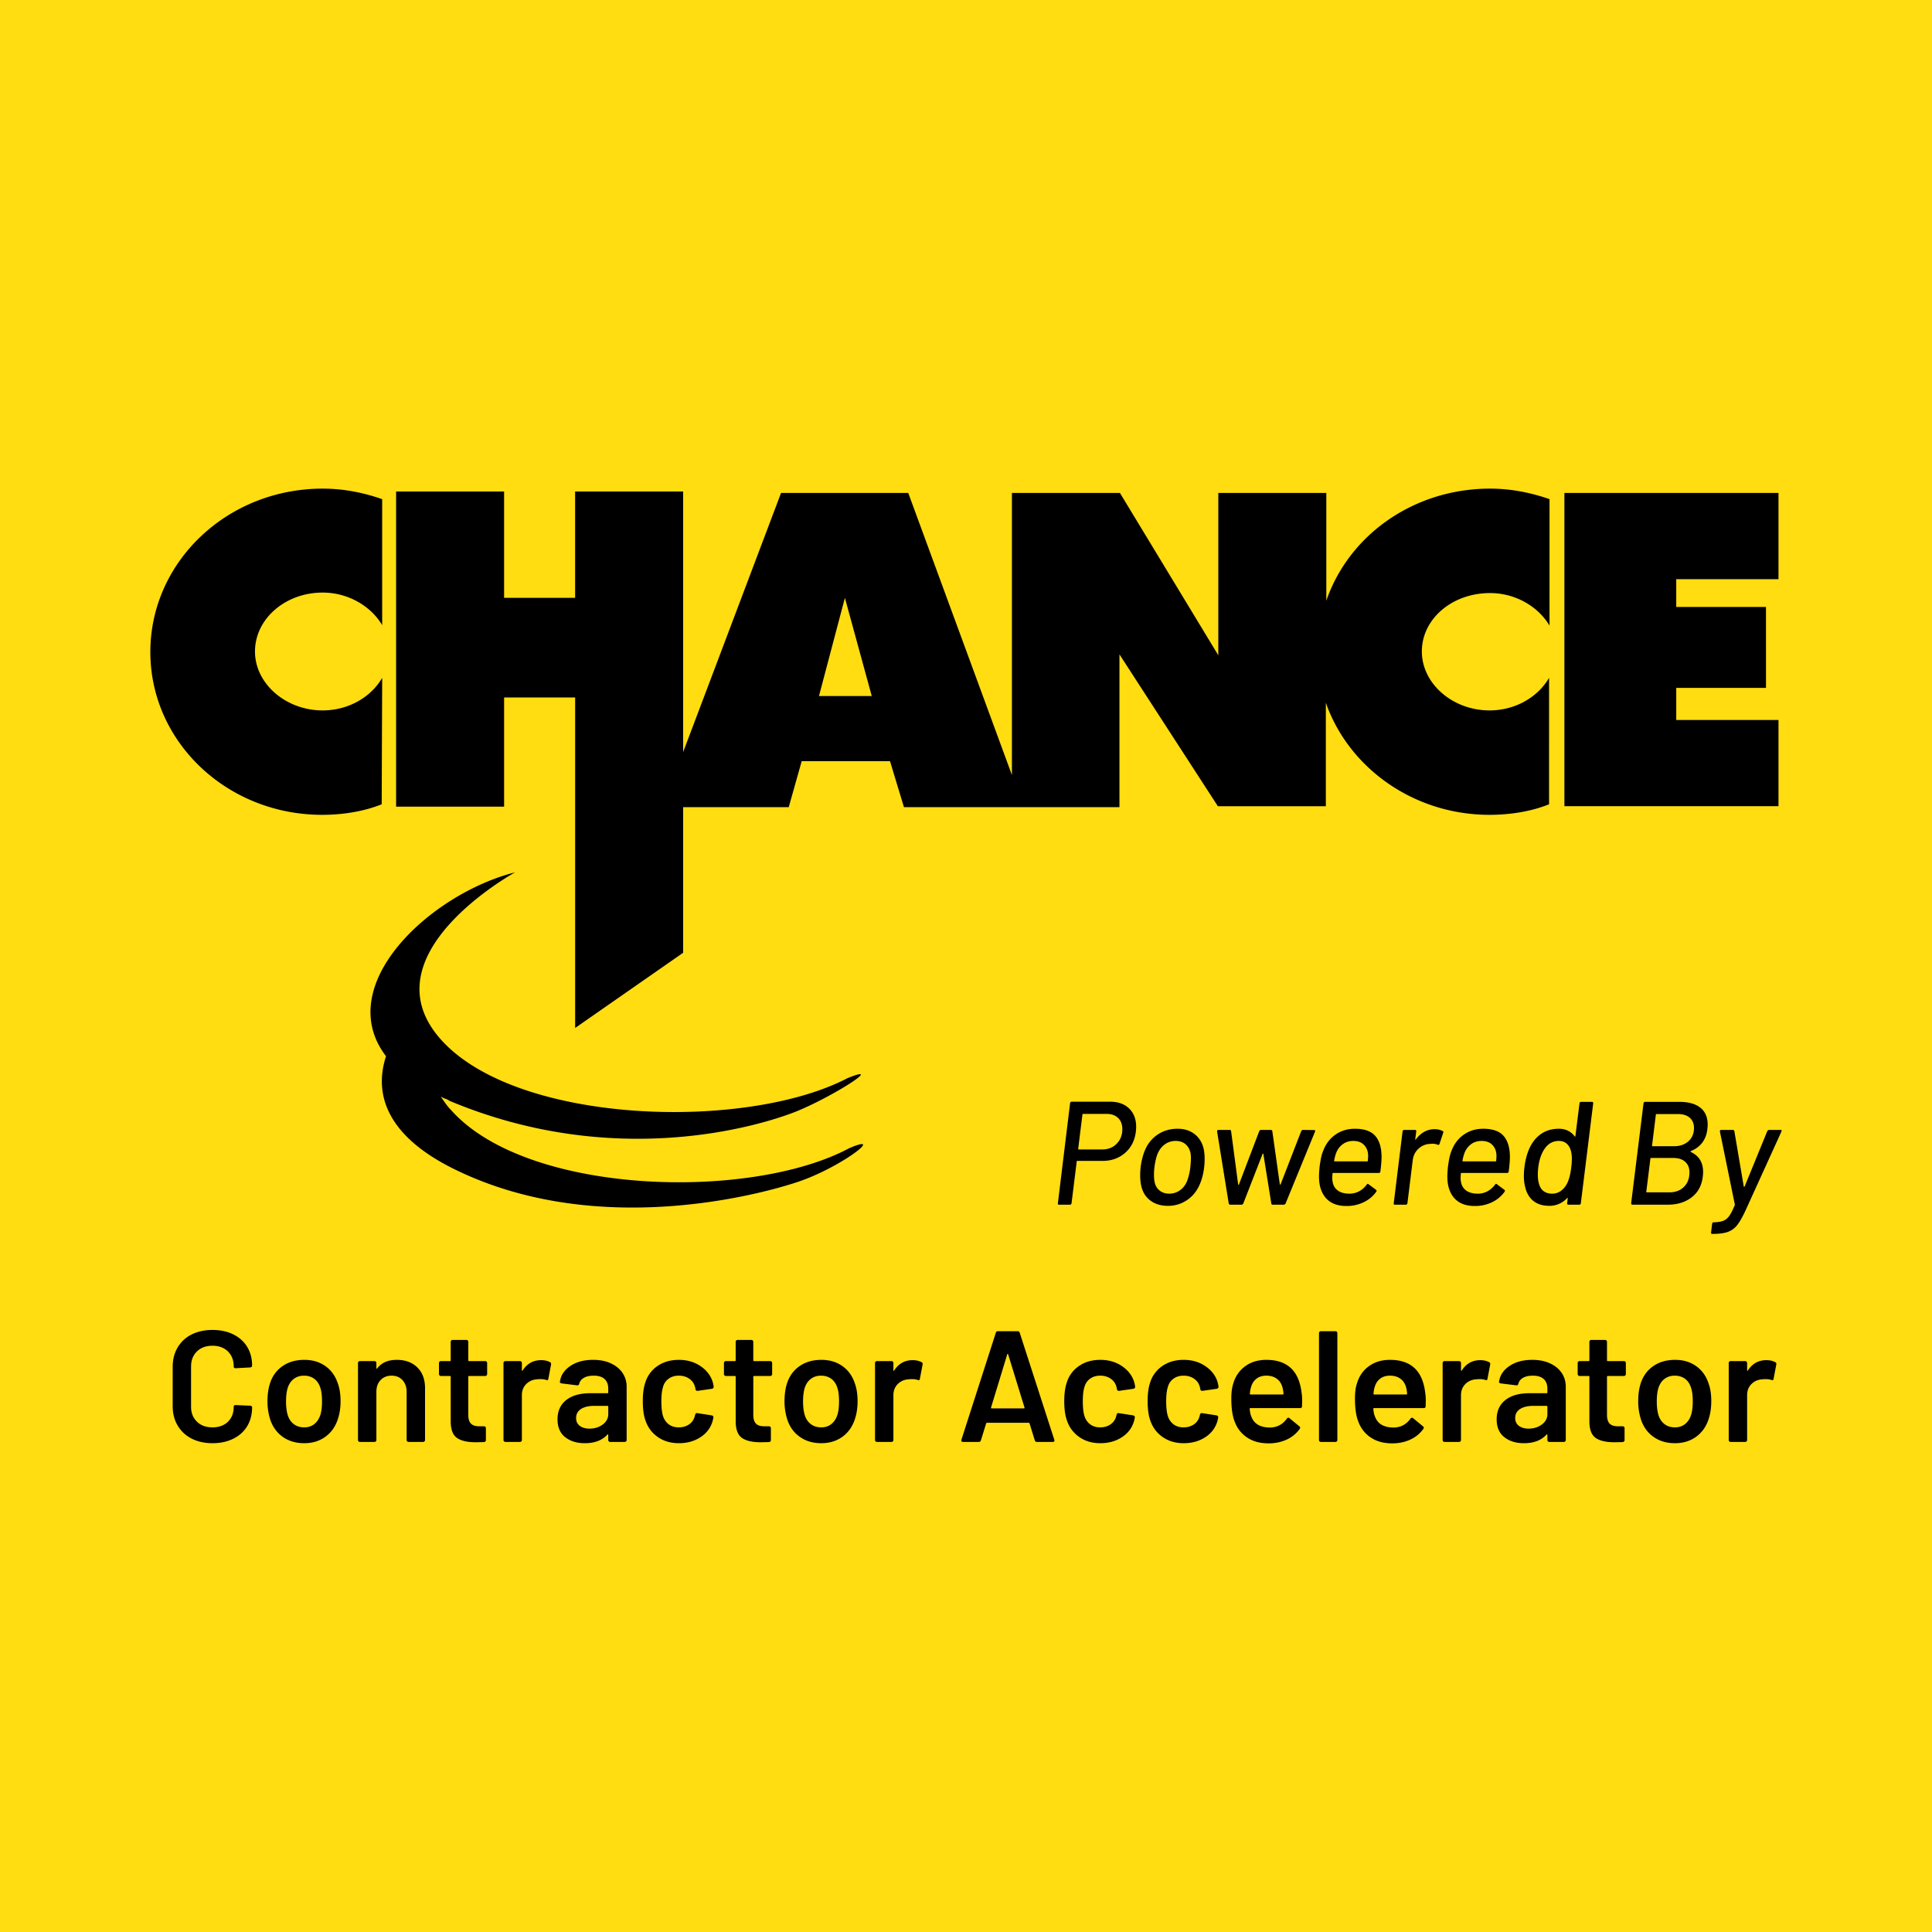 <svg viewBox="0 0 257 257" fill="none" xmlns="http://www.w3.org/2000/svg"><path fill="#FD1" d="M0 0h257v257H0z"/><path d="M189.58 185.223c.058.35.083.743.083 1.179l-.022.653c0 .166-.082.253-.248.253h-6.601c-.072 0-.109.036-.109.104.044.462.109.779.193.945.335 1.01 1.16 1.522 2.468 1.537.954 0 1.713-.393 2.277-1.176.054-.087.123-.127.21-.127.054 0 .105.019.148.062l1.305 1.075c.126.097.148.209.065.335-.443.621-1.044 1.115-1.739 1.432-.726.336-1.528.505-2.414.505-1.098 0-2.028-.245-2.794-.739-.767-.491-1.326-1.176-1.677-2.059-.321-.758-.484-1.812-.484-3.157 0-.815.082-1.475.253-1.98.281-.981.813-1.757 1.59-2.323.781-.57 1.72-.851 2.815-.851 2.769 0 4.331 1.443 4.681 4.332Zm-16.446 0c.059.35.084.743.084 1.179l-.022.653c0 .166-.084.253-.25.253h-6.599c-.073 0-.109.036-.109.104.043.462.109.779.191.945.337 1.01 1.161 1.522 2.469 1.537.955 0 1.714-.393 2.278-1.176.054-.087.122-.127.209-.127.055 0 .104.019.148.062l1.305 1.075c.126.097.148.209.065.335-.444.621-1.043 1.115-1.738 1.432-.727.336-1.53.505-2.415.505-1.099 0-2.028-.245-2.794-.739-.766-.489-1.354-1.212-1.678-2.059-.321-.758-.484-1.812-.484-3.157 0-.815.084-1.475.253-1.98.283-.981.814-1.757 1.591-2.323.78-.57 1.721-.851 2.816-.851 2.768 0 4.33 1.443 4.68 4.332Zm-94.226-4.332c.886 0 1.666.151 2.338.461.677.311 1.197.733 1.562 1.274.366.543.558 1.184.55 1.839v7.092c0 .068-.025.13-.076.18-.047.046-.111.072-.177.072h-1.941c-.066 0-.13-.026-.177-.072-.049-.047-.076-.112-.076-.18v-.676c0-.039-.015-.063-.043-.071-.025-.008-.054.003-.084.032-.686.758-1.688 1.136-2.992 1.136-1.056 0-1.923-.266-2.607-.801-.679-.533-1.022-1.323-1.022-2.377 0-1.092.383-1.947 1.149-2.556.767-.609 1.847-.916 3.239-.916h2.255c.07 0 .105-.033.105-.105v-.505c0-.544-.163-.97-.484-1.273-.326-.3-.809-.451-1.456-.451-.532 0-.966.094-1.295.284-.332.189-.538.451-.625.787-.04.169-.138.239-.293.213l-2.045-.253a.463.463 0 0 1-.181-.076c-.046-.029-.066-.085-.05-.136.112-.856.571-1.555 1.379-2.103.81-.548 1.823-.819 3.048-.819Zm-50.646 11.087c-1.051 0-1.98-.209-2.783-.62-.772-.389-1.416-.992-1.854-1.738-.438-.744-.655-1.605-.655-2.586v-5.198c0-.981.217-1.843.655-2.586.436-.744 1.081-1.344 1.854-1.728.803-.403 1.731-.609 2.783-.609 1.042 0 1.963.195 2.762.587.802.394 1.421.95 1.857 1.663.434.718.654 1.544.654 2.485 0 .07-.025.13-.076.177-.046.049-.11.076-.176.076l-1.941.105c-.171 0-.253-.079-.253-.231 0-.83-.258-1.497-.771-2.002-.513-.505-1.199-.758-2.056-.758-.856 0-1.547.253-2.064.758-.521.505-.781 1.172-.781 2.002v5.363c0 .815.261 1.472.782 1.977.516.505 1.206.757 2.064.757.856 0 1.542-.249 2.056-.746.513-.498.77-1.158.77-1.988 0-.155.083-.231.252-.231l1.941.083c.065-.001.129.022.178.065.05.039.076.09.076.148 0 .953-.222 1.789-.655 2.514-.437.721-1.056 1.277-1.857 1.67-.799.393-1.72.591-2.762.591Zm175.571-11.087c.886 0 1.666.151 2.343.461.675.311 1.192.733 1.561 1.274.365.541.546 1.154.546 1.839v7.092c0 .068-.025.13-.073.18-.048.046-.113.073-.18.072h-1.941c-.066 0-.13-.026-.177-.072-.049-.048-.075-.113-.073-.18v-.676c0-.039-.014-.063-.043-.071-.029-.008-.058.003-.087.032-.687.758-1.684 1.136-2.993 1.136-1.055 0-1.922-.266-2.602-.801-.683-.533-1.023-1.323-1.023-2.377 0-1.092.383-1.947 1.149-2.556.767-.609 1.844-.916 3.236-.916h2.254c.073 0 .109-.033.109-.105v-.505c0-.544-.163-.97-.488-1.273-.321-.3-.806-.451-1.453-.451-.534 0-.969.094-1.297.284-.329.189-.538.451-.622.787-.044.169-.141.239-.297.213l-2.042-.253c-.065-.011-.127-.037-.18-.076-.051-.032-.069-.079-.054-.136.115-.856.574-1.555 1.384-2.103.805-.548 1.822-.819 3.043-.819Zm-57.474 11.087c-1.084 0-2.017-.277-2.804-.833-.783-.543-1.361-1.331-1.645-2.239-.225-.632-.34-1.472-.34-2.526 0-1.009.115-1.835.34-2.481.274-.899.851-1.677 1.634-2.2.795-.541 1.731-.808 2.815-.808 1.095 0 2.053.271 2.866.819.817.548 1.356 1.233 1.623 2.063.073.224.12.447.149.67v.044c0 .141-.076.224-.231.252l-1.898.275h-.043c-.128 0-.21-.072-.254-.21.003-.057-.005-.113-.021-.169-.023-.099-.051-.198-.084-.296-.126-.393-.379-.714-.759-.966-.379-.253-.828-.379-1.348-.379-.534 0-.991.137-1.362.411-.373.271-.622.646-.748 1.125-.142.448-.21 1.072-.21 1.872 0 .772.061 1.396.191 1.872.138.491.39.88.756 1.169.368.288.823.429 1.373.429.531 0 .994-.137 1.38-.407.387-.274.637-.643.749-1.108.016-.032.024-.068.022-.105.014-.014.018-.031.018-.061.043-.169.141-.238.297-.212l1.897.295c.072.015.13.047.18.094.047.051.066.115.051.202-.04.224-.076.385-.105.483-.267.899-.806 1.608-1.623 2.135-.813.527-1.771.79-2.866.79Zm11.09 0c-1.081 0-2.017-.277-2.806-.833-.787-.552-1.334-1.299-1.644-2.239-.224-.632-.336-1.472-.336-2.526 0-1.009.112-1.835.336-2.481.276-.898.853-1.674 1.633-2.2.796-.541 1.736-.808 2.817-.808 1.094 0 2.052.271 2.866.819.817.548 1.359 1.233 1.626 2.063.068.224.119.447.144.67v.044c0 .141-.076.224-.231.252l-1.897.275h-.044c-.123 0-.209-.072-.249-.21.003-.057-.005-.113-.021-.169-.026-.099-.055-.198-.087-.296-.127-.393-.38-.714-.759-.966-.38-.253-.828-.379-1.348-.379-.536 0-.988.137-1.359.411-.373.271-.623.646-.748 1.125-.142.448-.214 1.072-.214 1.872 0 .772.065 1.396.192 1.872.14.491.393.88.759 1.169.365.288.82.429 1.37.429.534 0 .993-.137 1.38-.407.387-.274.637-.643.749-1.108.016-.032.022-.069.021-.105.014-.014.022-.031.022-.061.043-.169.141-.238.292-.212l1.898.295c.068.013.131.045.181.094.05.051.068.115.054.202-.043.224-.079.385-.105.483-.267.899-.809 1.608-1.626 2.135-.814.527-1.772.79-2.866.79Zm-67.154 0c-1.085 0-2.017-.277-2.806-.833-.787-.552-1.334-1.299-1.644-2.239-.224-.632-.337-1.472-.337-2.526 0-1.009.113-1.835.337-2.481.275-.898.852-1.676 1.634-2.2.796-.541 1.731-.808 2.816-.808 1.095 0 2.053.271 2.866.819.817.548 1.358 1.233 1.623 2.063.072.224.119.447.148.67v.044c0 .141-.076.224-.231.252l-1.897.275h-.043c-.126 0-.21-.072-.253-.21.001-.056-.004-.113-.017-.169-.026-.099-.054-.198-.087-.296-.127-.393-.38-.714-.759-.966-.38-.253-.828-.379-1.348-.379-.535 0-.987.137-1.36.411-.375.275-.64.674-.747 1.125-.141.448-.214 1.072-.214 1.872 0 .772.065 1.396.192 1.872.141.491.393.88.758 1.169.366.288.821.429 1.371.429.534 0 .994-.137 1.381-.407.379-.262.646-.658.748-1.108.016-.032.024-.069.022-.105.014-.014.022-.031.022-.061.039-.169.141-.238.293-.212l1.897.295c.073.015.13.047.181.094.05.051.065.115.054.202-.043.224-.079.385-.109.483-.264.899-.806 1.608-1.623 2.135-.815.527-1.77.79-2.866.79Zm18.954 0c-1.11 0-2.063-.28-2.856-.844-.794-.558-1.355-1.337-1.676-2.334-.241-.776-.363-1.585-.359-2.398 0-.898.112-1.698.337-2.399.326-.981.885-1.745 1.688-2.293.798-.548 1.764-.819 2.888-.819 1.066 0 1.991.271 2.772.819.781.548 1.331 1.306 1.655 2.272.253.675.38 1.472.38 2.398 0 .885-.119 1.685-.358 2.399-.326.996-.878 1.778-1.666 2.348-.788.566-1.721.851-2.805.851Zm-68.777 0c-1.112 0-2.064-.28-2.859-.844-.792-.558-1.351-1.337-1.677-2.334-.241-.776-.363-1.585-.358-2.398 0-.898.116-1.698.341-2.399.322-.981.885-1.745 1.684-2.293.803-.548 1.764-.819 2.892-.819 1.065 0 1.991.271 2.772.819.781.548 1.329 1.306 1.655 2.272.253.675.38 1.472.38 2.398 0 .885-.119 1.685-.362 2.399-.322.996-.879 1.778-1.663 2.348-.788.566-1.725.851-2.805.851Zm182.337 0c-1.109 0-2.06-.28-2.855-.844-.795-.558-1.351-1.337-1.677-2.334-.241-.777-.362-1.585-.358-2.398 0-.898.112-1.698.336-2.399.326-.981.885-1.745 1.688-2.293.802-.548 1.764-.819 2.888-.819 1.07 0 1.995.271 2.773.819.78.548 1.334 1.306 1.655 2.272.253.675.379 1.472.379 2.398 0 .885-.119 1.685-.357 2.399-.322.996-.879 1.778-1.666 2.348-.789.566-1.721.851-2.806.851Zm-158.007-9.193c0 .068-.022.129-.073.177-.047.049-.112.077-.18.076H62.397c-.068 0-.105.031-.105.104v5.071c0 .53.116.916.351 1.154.231.242.601.361 1.107.361h.632c.069 0 .13.022.177.072.051.051.076.108.076.18v1.577c0 .155-.087.245-.253.274l-1.099.022c-1.109 0-1.937-.192-2.487-.571-.548-.379-.827-1.092-.842-2.146v-5.994c0-.073-.036-.104-.104-.104h-1.204c-.067.001-.131-.027-.177-.076-.049-.046-.077-.11-.076-.177v-1.476c0-.068.025-.129.076-.177.046-.049.11-.076.177-.075h1.204c.068 0 .104-.032.104-.105v-2.46c0-.072.022-.129.073-.18.048-.048.113-.074.18-.071h1.832c.073 0 .13.021.181.071.047.051.072.108.072.18v2.46c0 .073.037.105.105.105h2.151c.072 0 .13.025.18.075.051.048.073.109.073.177v1.476Zm37.912 0c.001.067-.027.131-.076.177-.046.049-.11.077-.177.076h-2.151c-.071 0-.104.031-.104.104v5.071c0 .53.115.916.347 1.154.231.242.599.361 1.105.361h.639c.136 0 .248.112.248.247v1.582c0 .155-.084.245-.254.274l-1.095.022c-1.114 0-1.941-.192-2.491-.571-.545-.379-.827-1.092-.842-2.146v-5.994c0-.073-.036-.104-.104-.104h-1.206c-.067.001-.131-.027-.177-.076-.049-.046-.077-.11-.076-.177v-1.476c0-.068.026-.129.076-.177.046-.049.11-.076.177-.075h1.204c.069 0 .104-.032.104-.105v-2.464c0-.136.112-.247.248-.247h1.841c.066-.003.131.023.178.071.05.051.076.108.076.18v2.46c0 .073.033.105.104.105h2.151c.068 0 .13.025.177.075.051.048.076.109.076.177l.001 1.476Zm113.561 0c0 .066-.026.13-.073.177-.047.049-.112.077-.18.076h-2.151c-.069 0-.105.031-.105.104v5.071c0 .53.116.916.347 1.154.232.242.6.361 1.106.361h.632c.073 0 .131.022.182.072.05.051.071.108.071.18v1.577c0 .155-.082.245-.253.274l-1.095.022c-1.11 0-1.941-.192-2.487-.571-.548-.379-.831-1.092-.845-2.146v-5.994c0-.073-.032-.104-.105-.104h-1.2c-.069.001-.134-.027-.181-.076-.049-.046-.075-.111-.073-.177v-1.476c0-.068.022-.129.073-.177.047-.049.112-.076.181-.075h1.2c.073 0 .105-.032.105-.105v-2.46c0-.072.025-.129.076-.18.046-.048.111-.074.177-.071h1.836c.068 0 .13.021.177.071.051.051.076.108.076.18v2.46c0 .073.036.105.105.105h2.151c.071 0 .129.025.18.075.047.047.073.111.073.177v1.476Zm-40.566 9.024c-.067 0-.132-.026-.181-.072-.047-.049-.072-.113-.072-.18v-14.223c0-.071.025-.13.072-.179.049-.047.114-.073.181-.073h1.937c.072 0 .13.026.181.073.05.049.072.108.072.179v14.23c0 .135-.111.245-.246.245h-1.944Zm21.209-10.878c.452 0 .843.094 1.182.274.113.057.157.162.127.317l-.361 1.894c-.011.166-.112.217-.293.144-.239-.073-.487-.108-.737-.104-.185 0-.326.007-.424.021-.588.029-1.08.235-1.474.621-.394.386-.593.887-.593 1.504v5.955c0 .068-.021.13-.072.18-.048.046-.113.073-.181.072h-1.937c-.068.001-.133-.026-.181-.072-.046-.049-.072-.113-.072-.18v-10.248c0-.066.026-.13.072-.177.047-.049.112-.076.181-.075h1.937c.072 0 .131.025.181.075.051.048.072.109.072.177v.949c0 .055.011.087.033.094.022.007.047-.011.076-.055.589-.908 1.41-1.366 2.464-1.366Zm-75.503 0c.449 0 .842.094 1.179.274.115.057.155.162.13.317l-.361 1.894c-.011.166-.112.217-.294.144-.24-.073-.49-.108-.74-.104-.181 0-.322.007-.42.021-.588.029-1.084.235-1.477.621-.391.386-.59.887-.59 1.504v5.955c0 .068-.026.13-.072.18-.048.046-.113.072-.181.072h-1.937c-.068 0-.133-.026-.181-.072-.048-.048-.075-.113-.073-.18v-10.248c0-.068.022-.129.073-.177.047-.049.113-.076.181-.075h1.937c.072 0 .131.025.181.075.046.048.072.109.072.177v.949c0 .055.011.087.033.094.022.007.047-.011.072-.055.593-.908 1.413-1.366 2.468-1.366Zm-49.424 0c.452 0 .846.094 1.182.274.112.057.155.162.127.317l-.358 1.894c-.014.166-.112.217-.296.144a2.392 2.392 0 0 0-.738-.104c-.18 0-.322.007-.419.021-.592.029-1.084.235-1.477.621-.395.386-.59.887-.59 1.504v5.955c0 .068-.025.13-.073.18-.049.046-.113.072-.18.072h-1.941c-.066.001-.13-.026-.177-.072-.049-.047-.076-.112-.076-.18v-10.248c0-.068.025-.129.076-.177.046-.049.11-.076.177-.075h1.944c.137 0 .25.113.25.25v.951c0 .055.011.087.033.094.017.007.043-.011.072-.055.59-.908 1.414-1.366 2.466-1.366Zm162.985 0c.451 0 .842.094 1.182.274.112.057.155.162.126.317l-.357 1.894c-.016.166-.112.217-.297.144-.239-.073-.488-.108-.737-.104-.185 0-.326.007-.423.021-.59.029-1.081.235-1.475.621-.394.386-.59.887-.59 1.504v5.955c0 .068-.025.13-.075.18-.047.046-.11.072-.177.072h-1.941c-.067 0-.132-.026-.181-.072-.047-.049-.072-.113-.072-.18v-10.248c0-.068.025-.129.072-.177.048-.049.113-.076.181-.075h1.941c.069 0 .126.025.177.075.049.046.076.11.075.177v.949c0 .055.011.087.03.094.021.007.046-.011.076-.055.588-.908 1.41-1.366 2.465-1.366Zm-97.053 10.878c-.141 0-.232-.069-.272-.209l-.697-2.251c-.028-.058-.061-.087-.104-.087h-5.567c-.043 0-.076.029-.105.087l-.698 2.251c-.039.14-.133.209-.274.209h-2.107c-.083 0-.148-.026-.188-.072-.044-.05-.05-.123-.022-.224l4.576-14.222c.04-.14.133-.209.271-.209h2.639c.137 0 .231.069.271.209l4.597 14.222c.015.029.022.065.022.109 0 .125-.075.187-.232.187h-2.11Zm-85.14-10.918c1.138 0 2.05.336 2.733 1.01.679.671 1.023 1.591 1.023 2.756v6.9c0 .068-.026.13-.076.18-.047.046-.111.073-.177.072h-1.941c-.066.001-.132-.025-.178-.072-.049-.047-.076-.112-.076-.18v-6.395c0-.646-.185-1.169-.548-1.569-.365-.4-.849-.599-1.453-.599s-1.092.194-1.464.588c-.376.393-.559.912-.559 1.558v6.417c0 .068-.026.13-.073.18-.049.046-.113.072-.18.072h-1.941c-.066.001-.132-.025-.178-.072-.049-.047-.077-.112-.076-.18v-10.248c0-.068.026-.129.076-.177.046-.049.111-.076.178-.075h1.944c.137 0 .25.113.25.25v.677c0 .043.014.068.039.083.029.015.051 0 .065-.039.576-.758 1.449-1.137 2.613-1.137Zm150.544 9.15c.691 0 1.279-.179 1.771-.548.496-.364.741-.826.741-1.388v-.989c0-.068-.036-.104-.109-.104h-1.77c-.745 0-1.331.14-1.761.422-.426.282-.643.678-.643 1.197 0 .451.167.797.499 1.043.329.245.756.367 1.272.367Zm-124.924 0c.688 0 1.28-.179 1.772-.548.492-.364.738-.826.738-1.388v-.989c0-.068-.036-.104-.105-.104h-1.77c-.745 0-1.334.14-1.76.422-.431.282-.644.678-.644 1.197 0 .451.166.797.495 1.043.329.245.755.367 1.275.367Zm30.846-.169c.521 0 .965-.144 1.337-.44.376-.296.643-.711.814-1.241.141-.465.21-1.053.21-1.767 0-.758-.07-1.349-.21-1.767-.155-.534-.424-.945-.803-1.234-.38-.285-.841-.429-1.391-.429-.521 0-.969.144-1.349.429-.379.289-.654.7-.823 1.234-.138.49-.21 1.078-.21 1.767 0 .686.072 1.276.21 1.767.155.53.425.945.812 1.241.388.296.854.44 1.403.44Zm-68.777 0c.521 0 .966-.144 1.338-.44.373-.296.643-.711.814-1.241.141-.465.21-1.053.21-1.767 0-.758-.07-1.349-.21-1.767-.155-.534-.424-.945-.804-1.234-.379-.285-.842-.429-1.39-.429-.521 0-.969.144-1.349.429-.38.289-.654.7-.823 1.234-.141.49-.21 1.078-.21 1.767 0 .686.068 1.276.21 1.767.155.53.426.945.812 1.241.387.296.854.44 1.402.44Zm182.337 0c.52 0 .969-.144 1.342-.44.372-.296.643-.711.809-1.241.141-.465.214-1.053.214-1.767 0-.758-.073-1.349-.214-1.767-.152-.534-.419-.945-.799-1.234-.38-.285-.846-.429-1.391-.429-.521 0-.973.144-1.352.429-.379.289-.651.7-.82 1.234-.141.49-.21 1.078-.21 1.767 0 .686.069 1.276.21 1.767.155.53.426.945.812 1.241.384.296.854.44 1.399.44Zm-90.976-2.651c-.015.087.011.126.082.126h4.28c.083 0 .113-.039.083-.126l-2.169-7.048c-.014-.054-.036-.082-.065-.082-.028 0-.05.028-.065.082l-2.146 7.048Zm36.622-4.227c-.521 0-.951.129-1.298.389-.344.261-.586.62-.727 1.082-.082.239-.14.549-.169.928-.025.068 0 .104.087.104h4.279c.068 0 .104-.036.104-.104-.014-.271-.056-.539-.126-.801-.127-.505-.376-.899-.748-1.176-.373-.282-.839-.422-1.402-.422Zm16.445 0c-.52 0-.95.129-1.297.389-.343.261-.585.62-.726 1.082-.084.239-.142.549-.171.928-.025.068 0 .104.087.104h4.279c.07 0 .106-.036.106-.104-.03-.35-.069-.618-.127-.801-.126-.505-.376-.899-.748-1.176-.372-.282-.839-.422-1.403-.422Zm42.828-18.857c-.039 0-.071-.018-.097-.057a.171.171 0 0 1-.018-.138l.137-1.154c.026-.13.098-.194.214-.194h.039c.51-.015.918-.08 1.225-.195.304-.119.575-.336.803-.652.228-.322.474-.801.734-1.44.011-.011.014-.036.011-.068l-.011-.048-1.978-9.67v-.039c0-.119.059-.177.177-.177h1.544c.105 0 .17.05.199.155l1.251 7.365c0 .029.017.04.05.04.032 0 .054-.011.069-.04l3.014-7.365c.066-.105.148-.155.254-.155h1.507c.145 0 .184.072.118.216l-4.737 10.414c-.405.883-.778 1.546-1.118 1.991-.316.427-.751.753-1.25.937-.499.185-1.171.274-2.017.274h-.12Zm-114.763-11.401c-13.088 7.009-42.78 6.305-52.929-5.034-.576-.573-1.023-1.274-1.407-1.847.318.253.832.318 1.149.573 21.835 9.176 40.992 3.442 46.035 1.465 4.92-1.977 12.069-6.565 6.897-4.461-13.472 7.011-43.736 6.181-53.954-5.033-10.345-11.339 9.77-22.362 9.77-22.362-11.303 2.864-24.391 15.033-17.177 24.465-1.724 5.288.318 10.897 9.643 15.293 18.897 8.981 40.419 2.994 45.011 1.464 5.686-1.846 12.007-6.69 6.962-4.523h-.001Zm87.883 1.166c0 .454-.051 1.1-.156 1.932-.014.13-.086.195-.216.195h-6.07c-.05 0-.079.025-.079.079-.019.208-.031.417-.036.625 0 .13.011.26.036.389.065.523.293.931.675 1.222.388.293.904.44 1.559.44.926 0 1.695-.396 2.309-1.193.08-.13.163-.147.253-.057l1.002.742c.076.079.083.163.018.253-.431.603-1.011 1.085-1.684 1.399-.709.337-1.485.507-2.27.498-.926 0-1.677-.206-2.252-.616-.575-.409-.98-1.007-1.214-1.787-.131-.443-.196-.966-.196-1.565 0-.245.025-.656.079-1.23.066-.494.134-.912.207-1.251.068-.339.166-.642.281-.916.34-.898.882-1.609 1.627-2.131.744-.521 1.604-.78 2.584-.78 1.251 0 2.155.318 2.711.956.553.639.832 1.569.832 2.796Zm-17.072 0c0 .454-.054 1.1-.155 1.932-.014.13-.087.195-.216.195h-6.07c-.054 0-.079.025-.079.079-.02.208-.033.417-.04.625 0 .13.015.26.04.389.065.523.289.931.675 1.222.384.293.904.44 1.559.44.925 0 1.694-.396 2.309-1.193.076-.13.163-.147.253-.057l.998.742c.08.079.086.163.021.253-.432.602-1.011 1.083-1.683 1.399-.71.336-1.485.507-2.271.498-.928 0-1.677-.206-2.251-.616-.575-.409-.98-1.007-1.214-1.787-.131-.443-.196-.966-.196-1.565 0-.245.025-.656.076-1.23.065-.494.134-.912.205-1.251.073-.339.167-.642.286-.916.34-.898.879-1.609 1.623-2.131.745-.521 1.605-.78 2.585-.78 1.254 0 2.158.318 2.714.956.553.639.831 1.569.831 2.796Zm-28.428 6.503c-.94 0-1.727-.242-2.36-.733-.632-.487-1.033-1.168-1.204-2.041-.082-.431-.121-.87-.115-1.309 0-.365.018-.722.058-1.075.13-.949.34-1.731.625-2.345.353-.828.946-1.531 1.702-2.02.76-.49 1.62-.732 2.584-.732.915 0 1.677.242 2.292.732.615.488 1.012 1.154 1.197 2.002.076.364.115.782.115 1.252 0 .35-.017.714-.057 1.092-.106.913-.315 1.714-.629 2.403-.391.873-.958 1.554-1.703 2.041-.742.489-1.615.745-2.505.733Zm54.76-13.634c0-.054.021-.098.058-.138.043-.041.1-.063.159-.06h1.427c.065 0 .116.021.149.06.032.04.043.084.029.138l-1.645 13.284c0 .049-.018.097-.058.136-.042.04-.1.062-.158.059h-1.429c-.119 0-.177-.065-.177-.195l.08-.646c.015-.025.01-.044-.011-.058-.018-.014-.044-.007-.069.019-.301.329-.667.592-1.076.771-.401.176-.835.266-1.273.264-.915 0-1.645-.231-2.194-.693-.545-.462-.904-1.115-1.073-1.963-.1-.436-.146-.883-.138-1.331 0-.414.026-.804.076-1.171.119-.924.321-1.71.607-2.363.365-.859.886-1.529 1.559-2.013.672-.479 1.478-.721 2.417-.721.445 0 .847.087 1.204.264.357.172.658.425.893.75.025.028.046.032.065.022.022-.016.032-.033.032-.062l.546-4.353ZM163.65 160.25c-.094 0-.159-.051-.199-.156l-1.547-9.573v-.039c0-.119.065-.177.199-.177h1.486c.054 0 .093.015.126.05.032.033.051.073.051.127l.939 7.091c0 .026.014.04.041.04.025 0 .042-.014.057-.04l2.7-7.091c.055-.119.134-.177.238-.177h1.309c.104 0 .169.058.199.177l.997 7.073c.015.025.029.036.048.036.021 0 .035-.011.05-.036l2.74-7.073c.054-.119.13-.177.235-.177l1.47.018c.157 0 .2.072.135.217l-3.915 9.554c-.065.105-.144.156-.235.156h-1.485c-.095 0-.152-.051-.177-.156l-1.06-6.604c-.01-.025-.028-.039-.047-.039-.022 0-.036.014-.05.039l-2.563 6.582c-.055.119-.134.178-.238.178h-1.504Zm-15.958-13.696c1.056 0 1.894.303 2.515.91.618.605.929 1.416.929 2.43 0 .13-.011.339-.039.627-.141 1.184-.622 2.132-1.439 2.843-.813.71-1.817 1.063-3.003 1.063h-3.348c-.053 0-.079.026-.079.081l-.687 5.547c-.025.13-.098.195-.213.195h-1.45c-.13 0-.184-.065-.155-.195l1.623-13.306c.026-.13.097-.195.217-.195h5.129Zm77.239 6.565c-.066.039-.073.079-.022.118 1.098.505 1.644 1.401 1.644 2.677 0 .104-.011.299-.04.585-.141 1.196-.64 2.124-1.486 2.773-.849.653-1.901.978-3.151.978h-4.72c-.116 0-.174-.065-.174-.195l1.644-13.284c.025-.13.094-.198.213-.198h4.581c1.188 0 2.11.259 2.761.771.654.516.979 1.27.979 2.258 0 .119-.014.321-.04.606-.169 1.407-.899 2.377-2.189 2.911Zm-34.089-2.911c.405 0 .766.083 1.077.252.09.041.112.12.058.235l-.488 1.468c-.04.115-.12.155-.235.115-.237-.095-.49-.142-.745-.137l-.275.022c-.572.019-1.117.244-1.535.634-.438.397-.695.913-.774 1.551l-.705 5.707c-.026.13-.097.195-.214.195h-1.449c-.13 0-.184-.065-.158-.195l1.174-9.554c.029-.131.098-.196.217-.196h1.427c.066 0 .117.018.149.058.033.04.044.087.028.138l-.136 1.035c0 .039.01.06.028.068.022.006.037-.004.051-.029.68-.913 1.514-1.367 2.505-1.367Zm-35.299 8.576c.52 0 .99-.147 1.409-.44.416-.291.738-.706.958-1.24.218-.592.363-1.208.434-1.836.051-.573.076-.977.076-1.211 0-.171-.011-.372-.04-.606-.105-.535-.33-.95-.673-1.241-.346-.293-.787-.44-1.323-.44-.523 0-.994.147-1.408.44-.42.291-.746.706-.98 1.241-.182.443-.326 1.049-.43 1.817-.039.336-.059.676-.059 1.014 0 .313.019.587.059.822.079.52.292.93.646 1.229.351.301.796.451 1.331.451Zm52.745-1.056c.366-.559.604-1.378.724-2.46.051-.364.079-.736.079-1.114 0-.559-.079-1.021-.234-1.389-.3-.664-.8-.995-1.49-.995-.745 0-1.352.313-1.821.937-.481.653-.789 1.511-.922 2.579-.035.318-.055.639-.058.96 0 .584.079 1.074.235 1.464.13.35.34.617.629.801.285.183.639.273 1.055.273.719 0 1.32-.353 1.803-1.056Zm13.801.88c.784 0 1.421-.242 1.909-.721.492-.483.737-1.129.737-1.937 0-.599-.191-1.067-.571-1.407-.376-.339-.901-.505-1.565-.505h-2.975c-.055 0-.08.025-.08.076l-.549 4.415c0 .029.007.046.021.061.011.011.026.018.041.018h3.032Zm-24.979-6.838c-.55 0-1.017.141-1.404.421-.388.286-.69.674-.871 1.122-.133.356-.231.723-.292 1.097-.014.05.008.076.058.076h4.348c.051 0 .076-.026.076-.076.029-.314.04-.524.04-.628 0-.599-.174-1.082-.517-1.453-.347-.372-.828-.559-1.438-.559Zm-17.076 0c-.545 0-1.015.141-1.399.421-.391.284-.693.673-.871 1.122-.119.288-.216.654-.292 1.097-.015.05.003.076.058.076h4.344c.055 0 .079-.026.079-.076.025-.314.041-.524.041-.628 0-.599-.174-1.082-.521-1.453-.344-.372-.824-.559-1.439-.559Zm-33.379 1.132c.754 0 1.388-.252 1.889-.761.503-.509.753-1.158.753-1.952 0-.612-.185-1.103-.557-1.467-.373-.364-.871-.545-1.5-.545h-3.169c-.055 0-.081.026-.081.076l-.567 4.573c0 .025.008.044.022.058.011.015.025.018.036.018h3.174Zm73.692-4.707c-.051 0-.079.025-.079.079l-.506 4.123c-.015.011-.015.03 0 .047.01.022.032.029.057.029h2.859c.795 0 1.439-.22 1.927-.663.492-.445.734-1.029.734-1.757 0-.573-.185-1.029-.557-1.36-.373-.332-.896-.498-1.576-.498h-2.859Zm-22.141-69.304c3.448 0 6.448 1.847 7.916 4.332V66.399C203.569 65.508 200.949 65 198.206 65c-10.154 0-18.775 6.178-21.775 14.907V65.573h-14.367v21.598l-13.087-21.598h-14.368v37.525l-13.79-37.523h-16.922L90.874 100.042V65.383H76.504v14.143h-9.448V65.383H52.691v41.923h14.367V92.78h9.45v43.964l14.367-10.005v-19.368H104.92l1.724-6.118h11.748l1.854 6.117h28.667V87.047l13.091 20.198h14.364V93.48c3.004 8.603 11.62 14.911 21.774 14.911 2.746 0 5.555-.448 7.919-1.403V90.166c-1.471 2.55-4.471 4.335-7.919 4.335-4.916 0-9.004-3.571-9.004-7.838 0-4.331 4.022-7.771 9.069-7.771l-.001-.001ZM50.839 90.166c-1.467 2.55-4.472 4.335-7.919 4.335-4.916 0-9.001-3.571-9.001-7.838 0-4.331 4.019-7.836 9.001-7.836 3.447 0 6.452 1.846 7.918 4.331V66.399C48.283 65.508 45.667 65 42.92 65 30.214 65.001 20 74.75 20 86.728c0 11.979 10.214 21.663 22.858 21.663 2.744 0 5.551-.448 7.916-1.403l.065-16.822ZM236.58 65.573h-28.478v41.671h28.478V95.774h-13.601v-4.27h11.938V80.739h-11.938v-3.697h13.601V65.573ZM108.942 92.591l3.449-13.064 3.573 13.064h-7.022Z" fill="#000"/></svg>